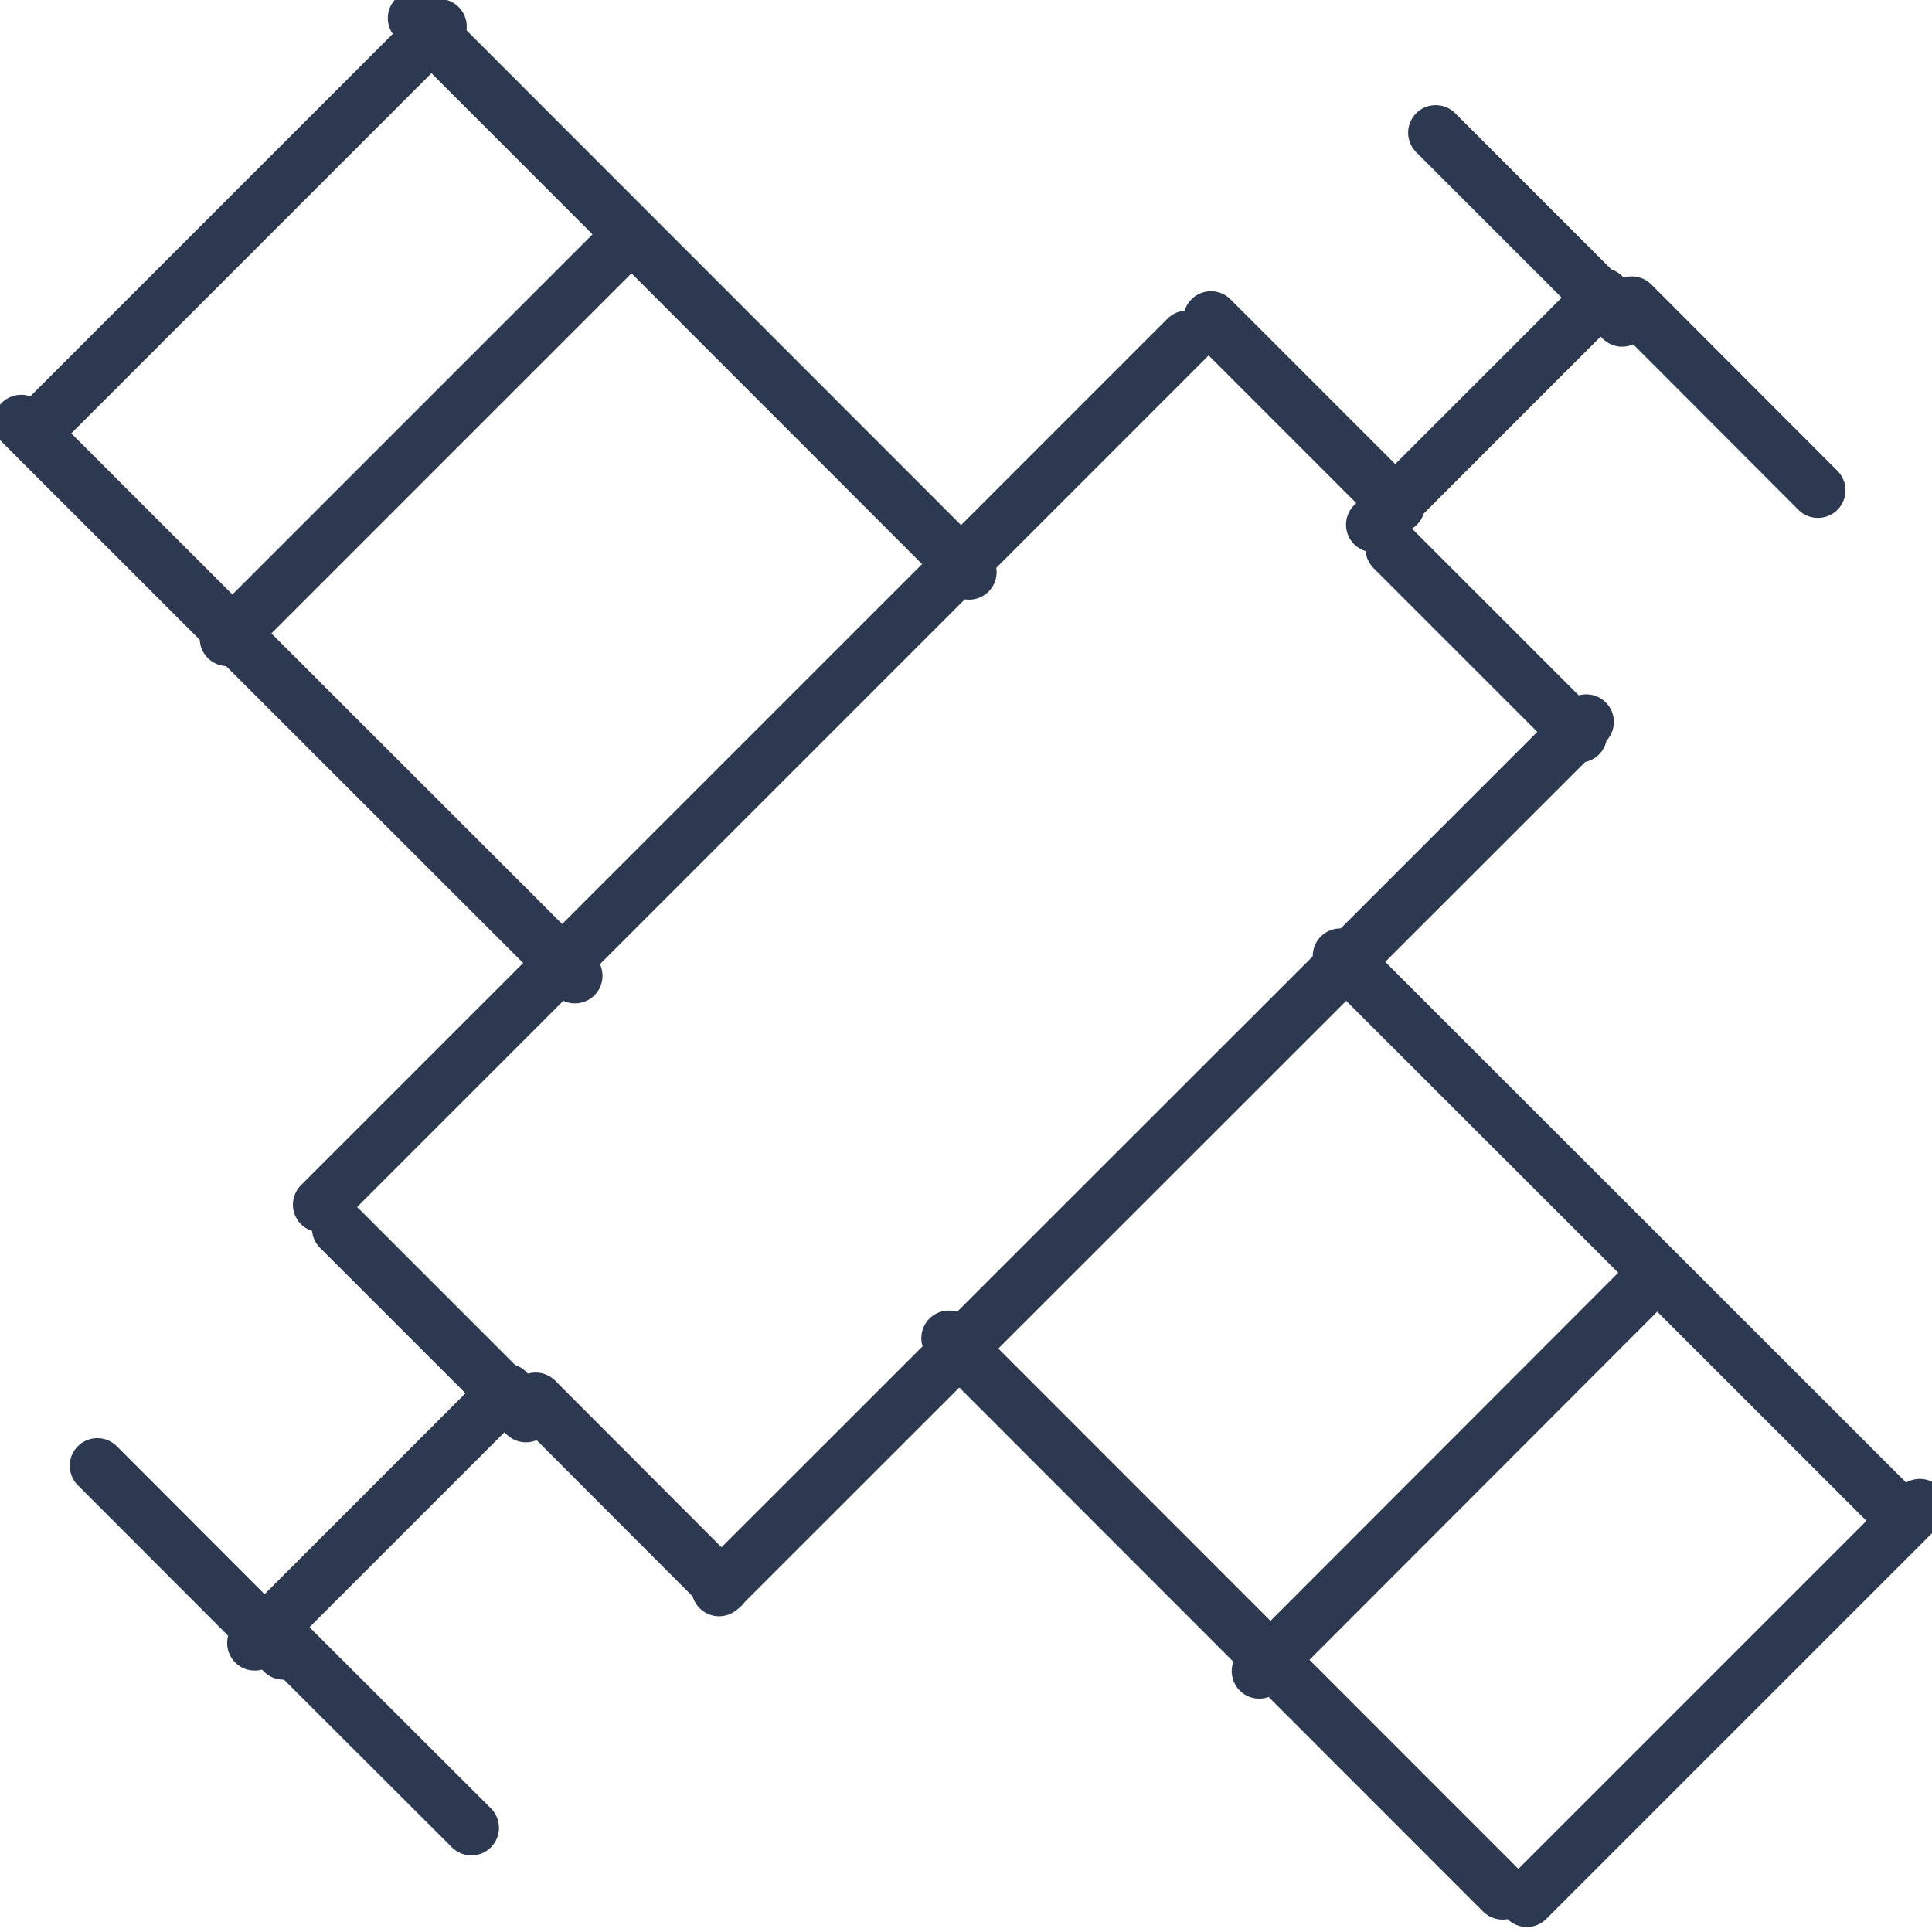 <?xml version="1.0" encoding="UTF-8" standalone="no"?>
<!DOCTYPE svg PUBLIC "-//W3C//DTD SVG 1.1//EN" "http://www.w3.org/Graphics/SVG/1.1/DTD/svg11.dtd">
<svg width="100%" height="100%" viewBox="0 0 149 149" version="1.1" xmlns="http://www.w3.org/2000/svg" xmlns:xlink="http://www.w3.org/1999/xlink" xml:space="preserve" xmlns:serif="http://www.serif.com/" style="fill-rule:evenodd;clip-rule:evenodd;stroke-linecap:round;stroke-linejoin:round;stroke-miterlimit:10;">
    <g transform="matrix(1,0,0,1,-36767.9,-6453.55)">
        <g transform="matrix(8.333,0,0,8.333,31597.4,0)">
            <g transform="matrix(2.003,2.006,-2.006,2.003,740.836,-208.809)">
                <path d="M219.061,278.28L219.921,278.28" style="fill:none;fill-rule:nonzero;stroke:rgb(45,57,81);stroke-width:0.18px;"/>
            </g>
            <g transform="matrix(2.004,-2.004,2.004,2.004,-374.743,672.335)">
                <path d="M219.625,278.172L220.788,278.172" style="fill:none;fill-rule:nonzero;stroke:rgb(45,57,81);stroke-width:0.18px;"/>
            </g>
            <g transform="matrix(-2.004,-2.004,2.004,-2.004,509.974,1784.22)">
                <path d="M219.883,277.457L220.744,277.457" style="fill:none;fill-rule:nonzero;stroke:rgb(45,57,81);stroke-width:0.18px;"/>
            </g>
            <g transform="matrix(2.004,-2.004,2.004,2.004,-368.85,672.753)">
                <path d="M219.423,275.737L223.425,275.737" style="fill:none;fill-rule:nonzero;stroke:rgb(45,57,81);stroke-width:0.18px;"/>
            </g>
            <g transform="matrix(2.004,2.004,-2.004,2.004,735.726,-219.26)">
                <path d="M222.713,274.626L223.574,274.626" style="fill:none;fill-rule:nonzero;stroke:rgb(45,57,81);stroke-width:0.18px;"/>
            </g>
            <g transform="matrix(2.004,-2.004,2.004,2.004,-364.494,676.58)">
                <path d="M223.293,274.557L224.351,274.557" style="fill:none;fill-rule:nonzero;stroke:rgb(45,57,81);stroke-width:0.18px;"/>
            </g>
            <g transform="matrix(-2.004,-2.004,2.004,-2.004,534.46,1774.08)">
                <path d="M223.461,273.879L224.322,273.879" style="fill:none;fill-rule:nonzero;stroke:rgb(45,57,81);stroke-width:0.18px;"/>
            </g>
            <g transform="matrix(-2.004,-2.005,2.005,-2.004,520.338,1770.1)">
                <path d="M219.882,274.194L222.439,274.194" style="fill:none;fill-rule:nonzero;stroke:rgb(45,57,81);stroke-width:0.18px;"/>
            </g>
            <g transform="matrix(-2.004,2.004,-2.004,-2.004,1611.8,885.371)">
                <path d="M218.708,273.932L220.523,273.932" style="fill:none;fill-rule:nonzero;stroke:rgb(45,57,81);stroke-width:0.18px;"/>
            </g>
            <g transform="matrix(2.005,2.004,-2.004,2.005,734.444,-212.04)">
                <path d="M218.6,275.477L221.156,275.477" style="fill:none;fill-rule:nonzero;stroke:rgb(45,57,81);stroke-width:0.18px;"/>
            </g>
            <g transform="matrix(2.004,-2.004,2.004,2.004,-367.59,669.7)">
                <path d="M219.439,274.662L221.253,274.662" style="fill:none;fill-rule:nonzero;stroke:rgb(45,57,81);stroke-width:0.18px;"/>
            </g>
            <g transform="matrix(-2.006,-2.003,2.003,-2.006,506.891,1790.82)">
                <path d="M219.669,278.888L220.53,278.888" style="fill:none;fill-rule:nonzero;stroke:rgb(45,57,81);stroke-width:0.18px;"/>
            </g>
            <g transform="matrix(2.003,2.006,-2.006,2.003,741.597,-211.858)">
                <path d="M220.492,278.066L221.352,278.066" style="fill:none;fill-rule:nonzero;stroke:rgb(45,57,81);stroke-width:0.18px;"/>
            </g>
            <g transform="matrix(2.005,-2.004,2.004,2.005,-370.261,676.028)">
                <path d="M220.64,276.955L224.643,276.955" style="fill:none;fill-rule:nonzero;stroke:rgb(45,57,81);stroke-width:0.18px;"/>
            </g>
            <g transform="matrix(-2.004,-2.004,2.004,-2.004,531.067,1780.37)">
                <path d="M223.322,275.236L224.183,275.236" style="fill:none;fill-rule:nonzero;stroke:rgb(45,57,81);stroke-width:0.18px;"/>
            </g>
            <g transform="matrix(2.003,2.006,-2.006,2.003,737.396,-222.012)">
                <path d="M224.07,274.487L224.93,274.487" style="fill:none;fill-rule:nonzero;stroke:rgb(45,57,81);stroke-width:0.18px;"/>
            </g>
            <g transform="matrix(2.005,2.004,-2.004,2.005,741.508,-219.225)">
                <path d="M222.907,277.219L225.463,277.219" style="fill:none;fill-rule:nonzero;stroke:rgb(45,57,81);stroke-width:0.18px;"/>
            </g>
            <g transform="matrix(-2.004,2.004,-2.004,-2.004,1644.87,899.068)">
                <path d="M223.54,278.764L225.355,278.764" style="fill:none;fill-rule:nonzero;stroke:rgb(45,57,81);stroke-width:0.18px;"/>
            </g>
            <g transform="matrix(-2.004,-2.005,2.005,-2.004,520.131,1794.44)">
                <path d="M221.624,278.501L224.181,278.501" style="fill:none;fill-rule:nonzero;stroke:rgb(45,57,81);stroke-width:0.18px;"/>
            </g>
            <g transform="matrix(2.004,-2.004,2.004,2.004,-371.548,679.254)">
                <path d="M222.809,278.033L224.624,278.032" style="fill:none;fill-rule:nonzero;stroke:rgb(45,57,81);stroke-width:0.18px;"/>
            </g>
        </g>
    </g>
</svg>
